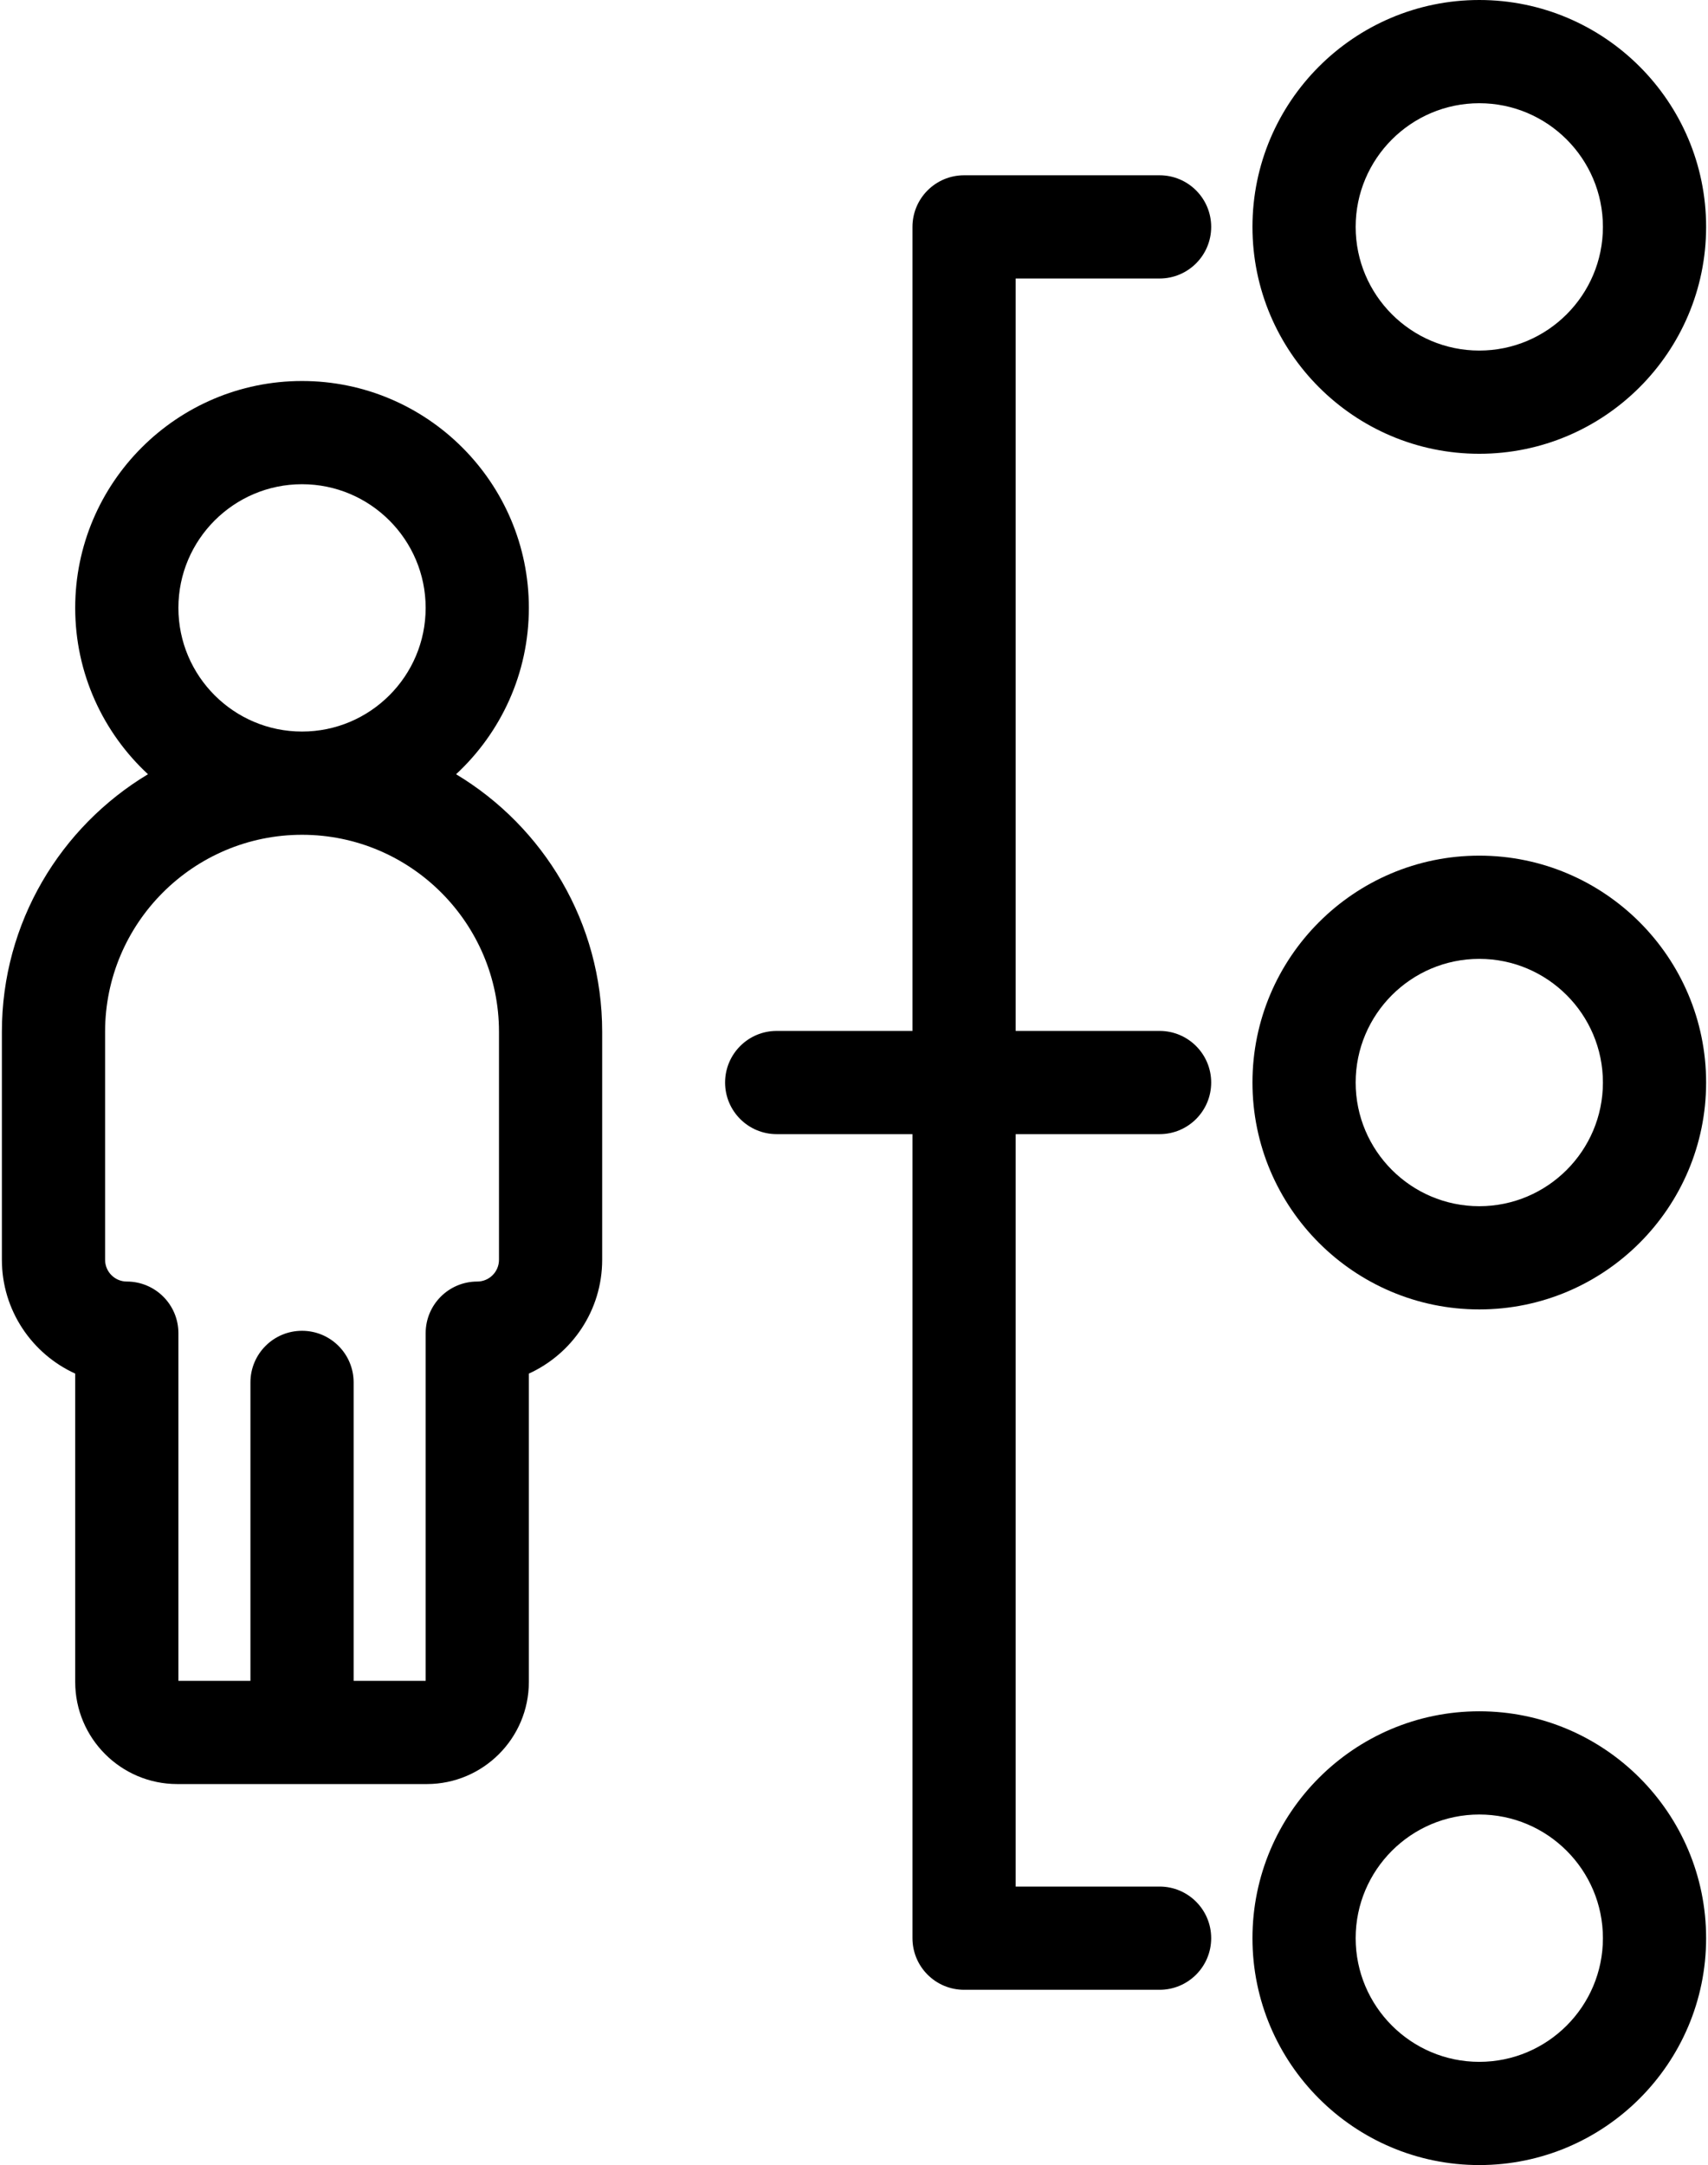 <?xml version="1.0" encoding="UTF-8"?> <svg xmlns="http://www.w3.org/2000/svg" width="232" height="294" viewBox="0 0 232 294" fill="none"> <path d="M200.934 116.19C183.945 116.19 170.124 130.011 170.124 147C170.124 163.989 183.945 177.81 200.934 177.81C217.923 177.81 231.744 163.989 231.744 147C231.744 130.012 217.923 116.19 200.934 116.19ZM200.934 163.793C191.674 163.793 184.141 156.26 184.141 147C184.141 137.74 191.674 130.207 200.934 130.207C210.194 130.207 217.727 137.74 217.727 147C217.727 156.26 210.194 163.793 200.934 163.793Z" fill="black"></path> <path d="M200.934 232.38C183.945 232.38 170.124 246.201 170.124 263.19C170.124 280.179 183.945 294 200.934 294C217.923 294 231.744 280.179 231.744 263.19C231.744 246.201 217.923 232.38 200.934 232.38ZM200.934 279.983C191.674 279.983 184.141 272.45 184.141 263.19C184.141 253.93 191.674 246.397 200.934 246.397C210.194 246.397 217.727 253.93 217.727 263.19C217.727 272.45 210.194 279.983 200.934 279.983Z" fill="black"></path> <path d="M200.934 61.62C217.923 61.62 231.744 47.799 231.744 30.81C231.744 13.821 217.923 0 200.934 0C183.945 0 170.124 13.821 170.124 30.81C170.124 47.799 183.945 61.62 200.934 61.62ZM200.934 14.017C210.194 14.017 217.727 21.55 217.727 30.81C217.727 40.069 210.194 47.603 200.934 47.603C191.674 47.603 184.141 40.069 184.141 30.81C184.141 21.55 191.675 14.017 200.934 14.017Z" fill="black"></path> <path d="M157.508 37.819C161.379 37.819 164.517 34.681 164.517 30.81C164.517 26.939 161.379 23.801 157.508 23.801H130.951C127.08 23.801 123.942 26.939 123.942 30.81V139.991H105.499C101.628 139.991 98.49 143.129 98.49 147C98.49 150.871 101.628 154.009 105.499 154.009H123.942V263.19C123.942 267.061 127.08 270.199 130.951 270.199H157.508C161.379 270.199 164.517 267.061 164.517 263.19C164.517 259.319 161.379 256.181 157.508 256.181H137.959V154.009H157.508C161.379 154.009 164.517 150.871 164.517 147C164.517 143.129 161.379 139.991 157.508 139.991H137.959V37.819H157.508Z" fill="black"></path> <path d="M61.949 105.136C68.023 99.504 71.835 91.464 71.835 82.548C71.835 65.559 58.014 51.738 41.025 51.738C24.036 51.738 10.214 65.559 10.214 82.547C10.214 91.463 14.026 99.504 20.1 105.135C8.223 112.268 0.256 125.273 0.256 140.109V171.073C0.256 177.931 4.346 183.852 10.215 186.524V228.399C10.215 236.043 16.434 242.262 24.078 242.262H57.972C65.616 242.262 71.835 236.043 71.835 228.399V186.524C77.704 183.851 81.794 177.931 81.794 171.073V140.109C81.794 125.274 73.826 112.268 61.949 105.136ZM24.232 82.547C24.232 73.287 31.765 65.754 41.025 65.754C50.284 65.754 57.817 73.287 57.817 82.547C57.817 91.807 50.284 99.34 41.025 99.34C31.765 99.34 24.232 91.807 24.232 82.547ZM67.777 171.074C67.777 172.7 66.453 174.024 64.827 174.024C60.956 174.024 57.818 177.162 57.818 181.032V228.246H48.034V187.72C48.034 183.849 44.896 180.712 41.025 180.712C37.154 180.712 34.017 183.849 34.017 187.72V228.246H24.233V181.032C24.233 177.162 21.095 174.024 17.224 174.024C15.597 174.024 14.274 172.7 14.274 171.074V140.109C14.274 125.359 26.275 113.358 41.025 113.358C55.776 113.358 67.777 125.359 67.777 140.109V171.074Z" fill="black"></path> </svg> 